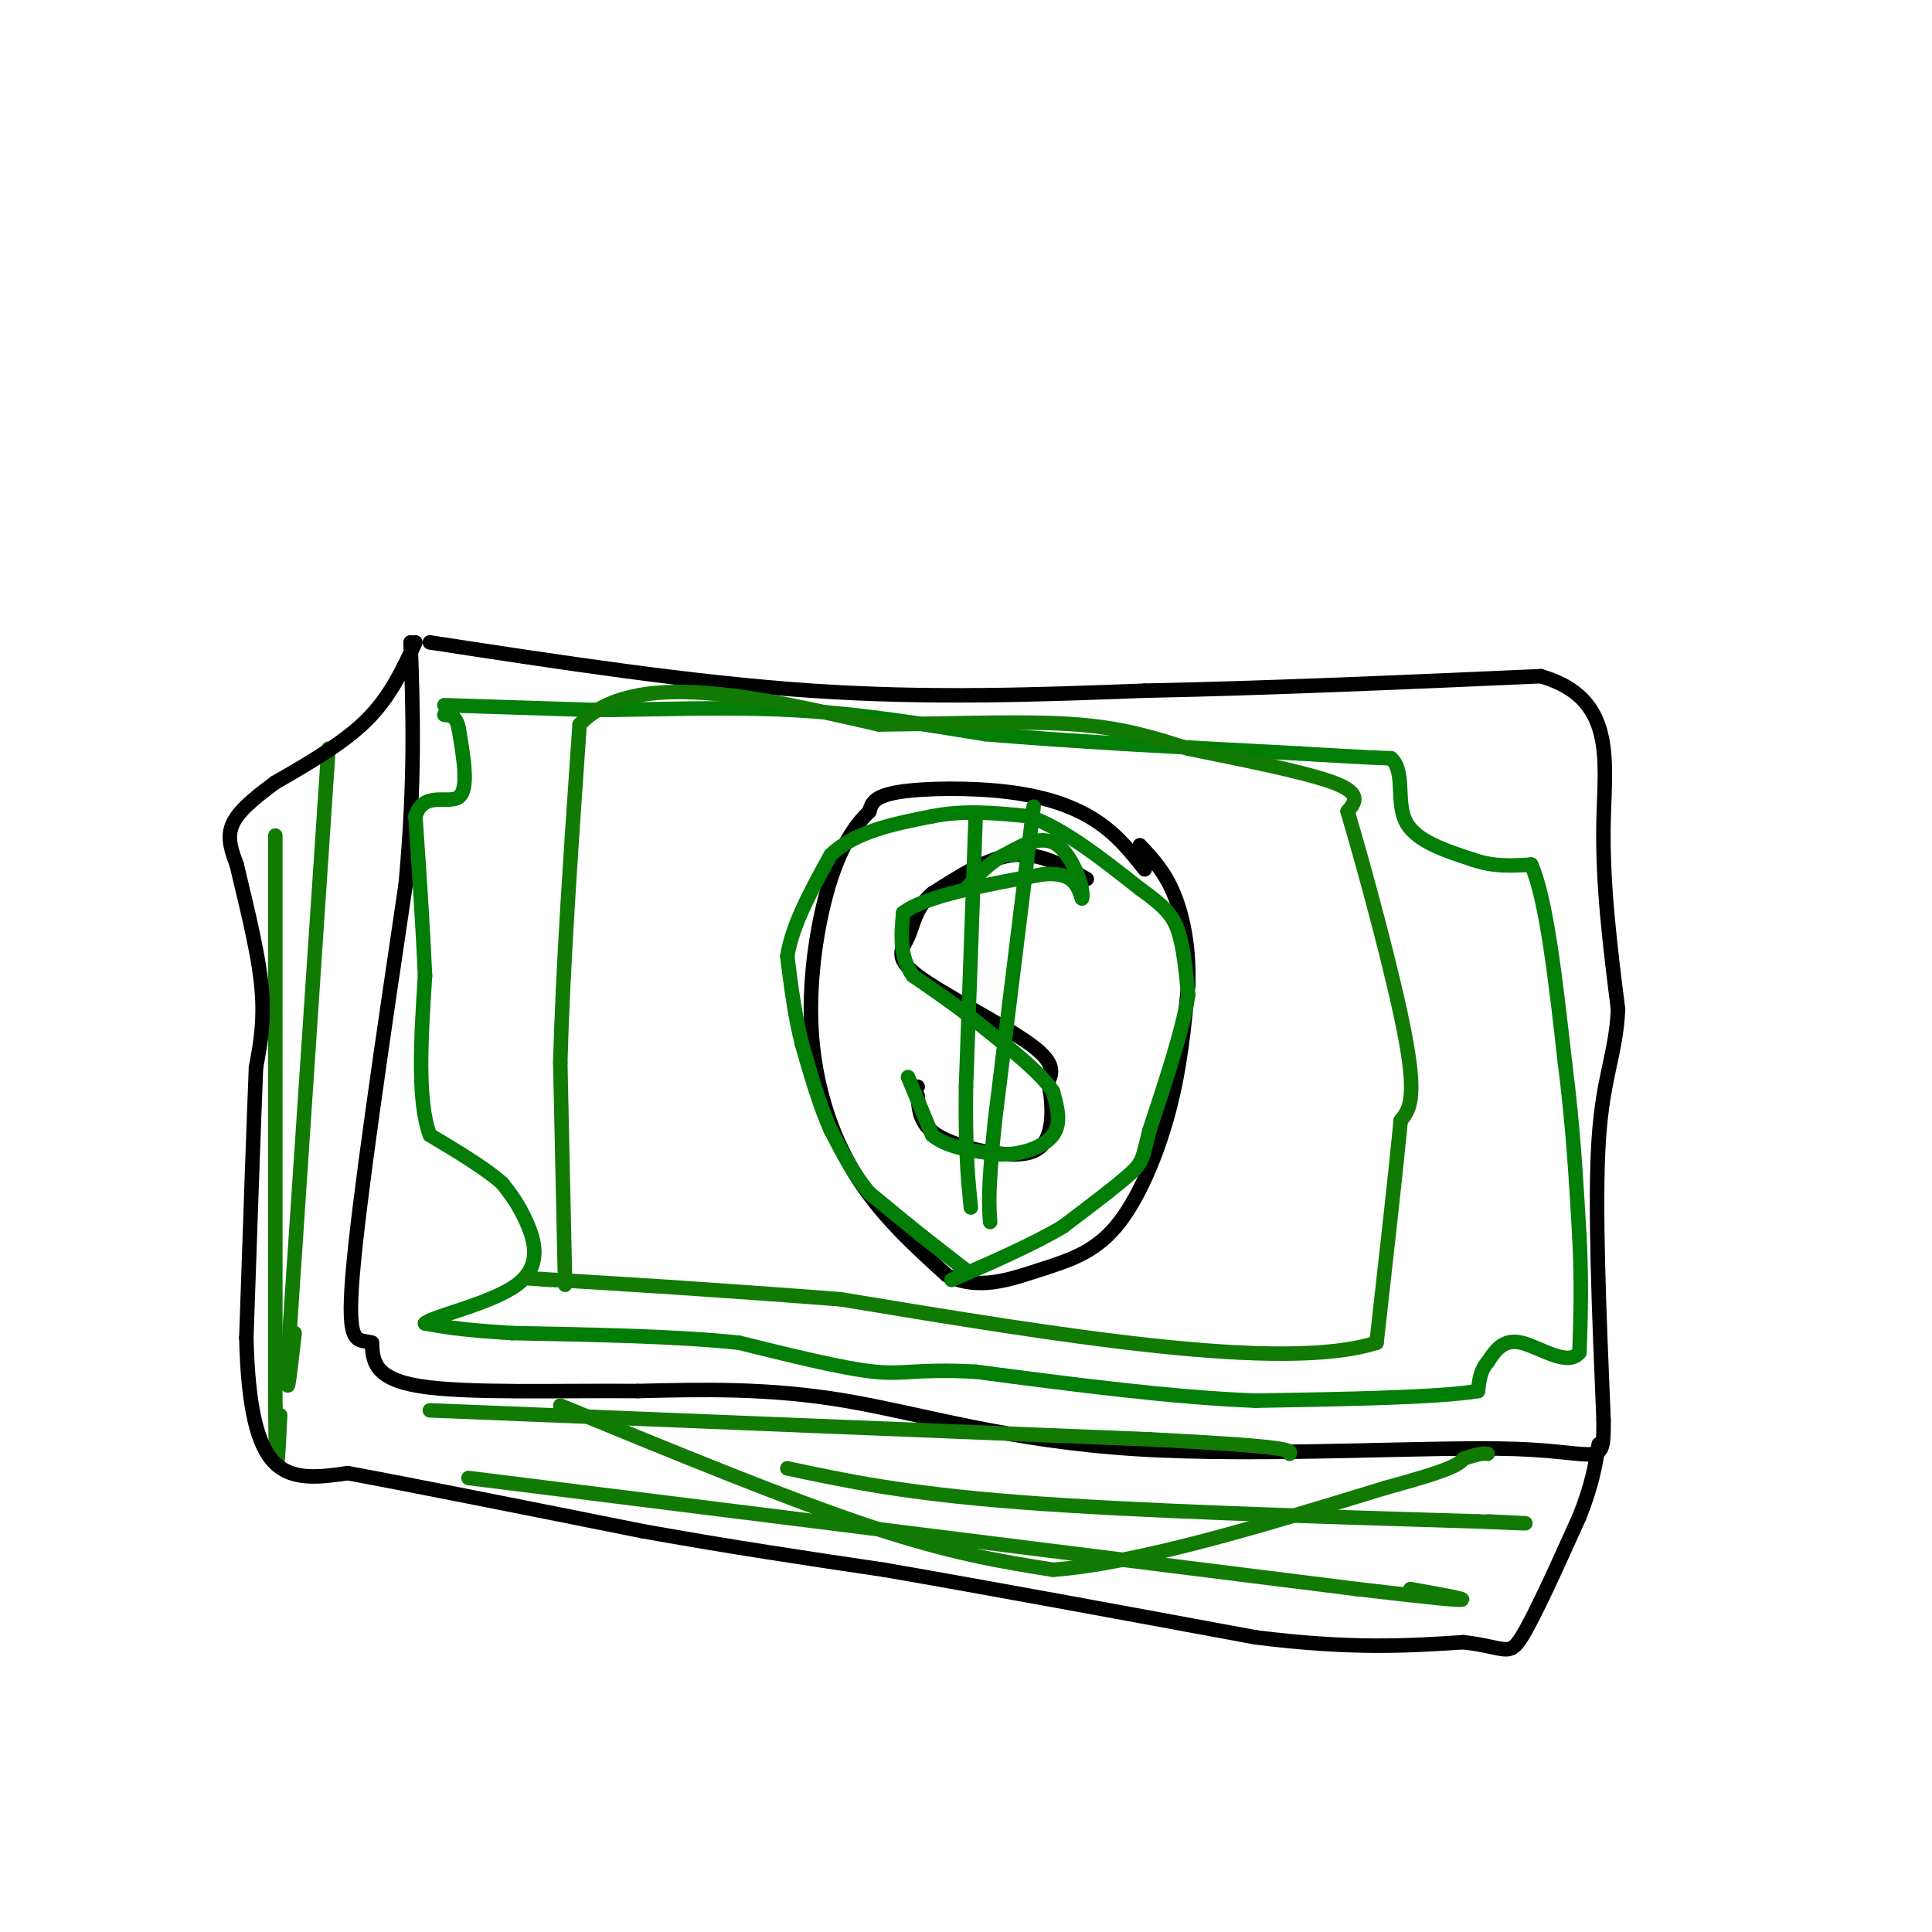 <svg viewBox='0 0 400 400' version='1.1' xmlns='http://www.w3.org/2000/svg' xmlns:xlink='http://www.w3.org/1999/xlink'><g fill='none' stroke='#000000' stroke-width='3' stroke-linecap='round' stroke-linejoin='round'><path d='M89,133c27.167,4.167 54.333,8.333 79,10c24.667,1.667 46.833,0.833 69,0'/><path d='M237,143c25.167,-0.500 53.583,-1.750 82,-3'/><path d='M319,140c15.511,4.467 13.289,17.133 13,30c-0.289,12.867 1.356,25.933 3,39'/><path d='M335,209c-0.467,9.489 -3.133,13.711 -4,27c-0.867,13.289 0.067,35.644 1,58'/><path d='M332,294c0.046,10.179 -0.338,6.625 -18,6c-17.662,-0.625 -52.601,1.678 -79,0c-26.399,-1.678 -44.257,-7.337 -60,-10c-15.743,-2.663 -29.372,-2.332 -43,-2'/><path d='M132,288c-16.244,-0.133 -35.356,0.533 -45,-1c-9.644,-1.533 -9.822,-5.267 -10,-9'/><path d='M77,278c-2.933,-0.911 -5.267,1.311 -4,-14c1.267,-15.311 6.133,-48.156 11,-81'/><path d='M84,183c2.000,-21.833 1.500,-35.917 1,-50'/><path d='M237,180c-2.839,-3.571 -5.679,-7.143 -10,-10c-4.321,-2.857 -10.125,-5.000 -18,-6c-7.875,-1.000 -17.821,-0.857 -23,0c-5.179,0.857 -5.589,2.429 -6,4'/><path d='M180,168c-2.415,2.322 -5.451,6.128 -8,14c-2.549,7.872 -4.609,19.812 -4,31c0.609,11.188 3.888,21.625 9,30c5.112,8.375 12.056,14.687 19,21'/><path d='M196,264c6.435,3.268 13.024,0.938 19,-1c5.976,-1.938 11.340,-3.483 16,-9c4.660,-5.517 8.617,-15.005 11,-24c2.383,-8.995 3.191,-17.498 4,-26'/><path d='M246,204c0.267,-7.822 -1.067,-14.378 -3,-19c-1.933,-4.622 -4.467,-7.311 -7,-10'/><path d='M225,182c-4.833,-2.750 -9.667,-5.500 -15,-5c-5.333,0.500 -11.167,4.250 -17,8'/><path d='M193,185c-3.530,2.989 -3.853,6.461 -5,9c-1.147,2.539 -3.116,4.145 2,8c5.116,3.855 17.319,9.959 23,14c5.681,4.041 4.841,6.021 4,8'/><path d='M217,224c0.877,3.448 1.070,8.069 0,11c-1.070,2.931 -3.404,4.174 -8,4c-4.596,-0.174 -11.456,-1.764 -15,-4c-3.544,-2.236 -3.772,-5.118 -4,-8'/><path d='M190,227c-0.667,-1.667 -0.333,-1.833 0,-2'/></g>
<g fill='none' stroke='#027D06' stroke-width='3' stroke-linecap='round' stroke-linejoin='round'><path d='M188,223c0.000,0.000 5.000,12.000 5,12'/><path d='M193,235c3.167,2.667 8.583,3.333 14,4'/><path d='M207,239c4.622,0.133 9.178,-1.533 11,-4c1.822,-2.467 0.911,-5.733 0,-9'/><path d='M218,226c-2.333,-3.667 -8.167,-8.333 -14,-13'/><path d='M204,213c-4.833,-4.000 -9.917,-7.500 -15,-11'/><path d='M189,202c-2.833,-4.000 -2.417,-8.500 -2,-13'/><path d='M187,189c4.500,-3.500 16.750,-5.750 29,-8'/><path d='M216,181c6.167,-0.500 7.083,2.250 8,5'/><path d='M224,186c0.622,-1.756 -1.822,-8.644 -5,-11c-3.178,-2.356 -7.089,-0.178 -11,2'/><path d='M208,177c-3.167,1.500 -5.583,4.250 -8,7'/><path d='M210,177c0.000,0.000 -1.000,0.000 -1,0'/><path d='M202,169c0.000,0.000 -2.000,56.000 -2,56'/><path d='M200,225c-0.167,13.500 0.417,19.250 1,25'/><path d='M214,167c0.000,0.000 -8.000,65.000 -8,65'/><path d='M206,232c-1.500,14.333 -1.250,17.667 -1,21'/><path d='M200,263c0.000,0.000 -9.000,-7.000 -9,-7'/><path d='M191,256c-3.333,-2.667 -7.167,-5.833 -11,-9'/><path d='M180,247c-3.167,-3.667 -5.583,-8.333 -8,-13'/><path d='M172,234c-2.333,-5.167 -4.167,-11.583 -6,-18'/><path d='M166,216c-1.500,-6.000 -2.250,-12.000 -3,-18'/><path d='M163,198c1.000,-6.500 5.000,-13.750 9,-21'/><path d='M172,177c5.000,-4.833 13.000,-6.417 21,-8'/><path d='M193,169c6.833,-1.333 13.417,-0.667 20,0'/><path d='M213,169c7.167,2.500 15.083,8.750 23,15'/><path d='M236,184c5.267,3.756 6.933,5.644 8,9c1.067,3.356 1.533,8.178 2,13'/><path d='M246,206c-1.000,6.833 -4.500,17.417 -8,28'/><path d='M238,234c-1.511,5.867 -1.289,6.533 -4,9c-2.711,2.467 -8.356,6.733 -14,11'/><path d='M220,254c-6.167,3.667 -14.583,7.333 -23,11'/><path d='M92,146c0.000,0.000 31.000,1.000 31,1'/><path d='M123,147c12.156,-0.067 27.044,-0.733 41,0c13.956,0.733 26.978,2.867 40,5'/><path d='M204,152c17.500,1.500 41.250,2.750 65,4'/><path d='M269,156c14.000,0.833 16.500,0.917 19,1'/><path d='M288,157c3.000,2.689 1.000,8.911 3,13c2.000,4.089 8.000,6.044 14,8'/><path d='M305,178c4.333,1.500 8.167,1.250 12,1'/><path d='M317,179c3.167,7.000 5.083,24.000 7,41'/><path d='M324,220c1.667,12.833 2.333,24.417 3,36'/><path d='M327,256c0.500,10.000 0.250,17.000 0,24'/><path d='M327,280c-2.356,3.111 -8.244,-1.111 -12,-2c-3.756,-0.889 -5.378,1.556 -7,4'/><path d='M308,282c-1.500,1.667 -1.750,3.833 -2,6'/><path d='M306,288c-8.000,1.333 -27.000,1.667 -46,2'/><path d='M260,290c-17.333,-0.667 -37.667,-3.333 -58,-6'/><path d='M202,284c-12.444,-0.667 -14.556,0.667 -21,0c-6.444,-0.667 -17.222,-3.333 -28,-6'/><path d='M153,278c-12.500,-1.333 -29.750,-1.667 -47,-2'/><path d='M106,276c-10.833,-0.667 -14.417,-1.333 -18,-2'/><path d='M88,274c1.333,-1.440 13.667,-4.042 19,-8c5.333,-3.958 3.667,-9.274 2,-13c-1.667,-3.726 -3.333,-5.863 -5,-8'/><path d='M104,245c-3.333,-3.000 -9.167,-6.500 -15,-10'/><path d='M89,235c-2.667,-7.167 -1.833,-20.083 -1,-33'/><path d='M88,202c-0.500,-11.000 -1.250,-22.000 -2,-33'/><path d='M86,169c1.689,-5.400 6.911,-2.400 9,-4c2.089,-1.600 1.044,-7.800 0,-14'/><path d='M95,151c-0.500,-2.833 -1.750,-2.917 -3,-3'/></g>
<g fill='none' stroke='#107A03' stroke-width='3' stroke-linecap='round' stroke-linejoin='round'><path d='M117,266c0.000,0.000 -1.000,-46.000 -1,-46'/><path d='M116,220c0.500,-19.333 2.250,-44.667 4,-70'/><path d='M120,150c11.000,-11.667 36.500,-5.833 62,0'/><path d='M182,150c17.733,-0.222 31.067,-0.778 41,0c9.933,0.778 16.467,2.889 23,5'/><path d='M246,155c10.111,2.067 23.889,4.733 30,7c6.111,2.267 4.556,4.133 3,6'/><path d='M279,168c3.178,10.622 9.622,34.178 12,47c2.378,12.822 0.689,14.911 -1,17'/><path d='M290,232c-1.000,10.500 -3.000,28.250 -5,46'/><path d='M285,278c-19.333,6.167 -65.167,-1.417 -111,-9'/><path d='M174,269c-28.333,-2.167 -43.667,-3.083 -59,-4'/><path d='M115,265c-10.000,-0.667 -5.500,-0.333 -1,0'/><path d='M68,155c0.000,0.000 -8.000,120.000 -8,120'/><path d='M60,275c-1.167,20.167 -0.083,10.583 1,1'/><path d='M57,173c0.000,0.000 0.000,118.000 0,118'/><path d='M57,291c0.167,20.000 0.583,11.000 1,2'/><path d='M89,292c0.000,0.000 149.000,6.000 149,6'/><path d='M238,298c29.667,1.500 29.333,2.250 29,3'/><path d='M97,306c0.000,0.000 184.000,23.000 184,23'/><path d='M281,329c32.500,3.833 21.750,1.917 11,0'/><path d='M163,304c12.083,2.583 24.167,5.167 48,7c23.833,1.833 59.417,2.917 95,4'/><path d='M306,315c16.167,0.667 9.083,0.333 2,0'/><path d='M116,291c23.500,9.667 47.000,19.333 64,25c17.000,5.667 27.500,7.333 38,9'/><path d='M218,325c17.833,-1.333 43.417,-9.167 69,-17'/><path d='M287,308c14.167,-3.833 15.083,-4.917 16,-6'/><path d='M303,302c3.500,-1.167 4.250,-1.083 5,-1'/></g>
<g fill='none' stroke='#000000' stroke-width='3' stroke-linecap='round' stroke-linejoin='round'><path d='M86,133c-2.583,5.583 -5.167,11.167 -10,16c-4.833,4.833 -11.917,8.917 -19,13'/><path d='M57,162c-5.000,3.667 -8.000,6.333 -9,9c-1.000,2.667 0.000,5.333 1,8'/><path d='M49,179c1.311,5.778 4.089,16.222 5,24c0.911,7.778 -0.044,12.889 -1,18'/><path d='M53,221c-0.500,12.333 -1.250,34.167 -2,56'/><path d='M51,277c0.356,14.400 2.244,22.400 6,26c3.756,3.600 9.378,2.800 15,2'/><path d='M72,305c12.667,2.333 36.833,7.167 61,12'/><path d='M133,317c18.500,3.333 34.250,5.667 50,8'/><path d='M183,325c21.167,3.667 49.083,8.833 77,14'/><path d='M260,339c20.000,2.500 31.500,1.750 43,1'/><path d='M303,340c8.822,1.044 9.378,3.156 12,-1c2.622,-4.156 7.311,-14.578 12,-25'/><path d='M327,314c2.667,-6.667 3.333,-10.833 4,-15'/></g>
</svg>